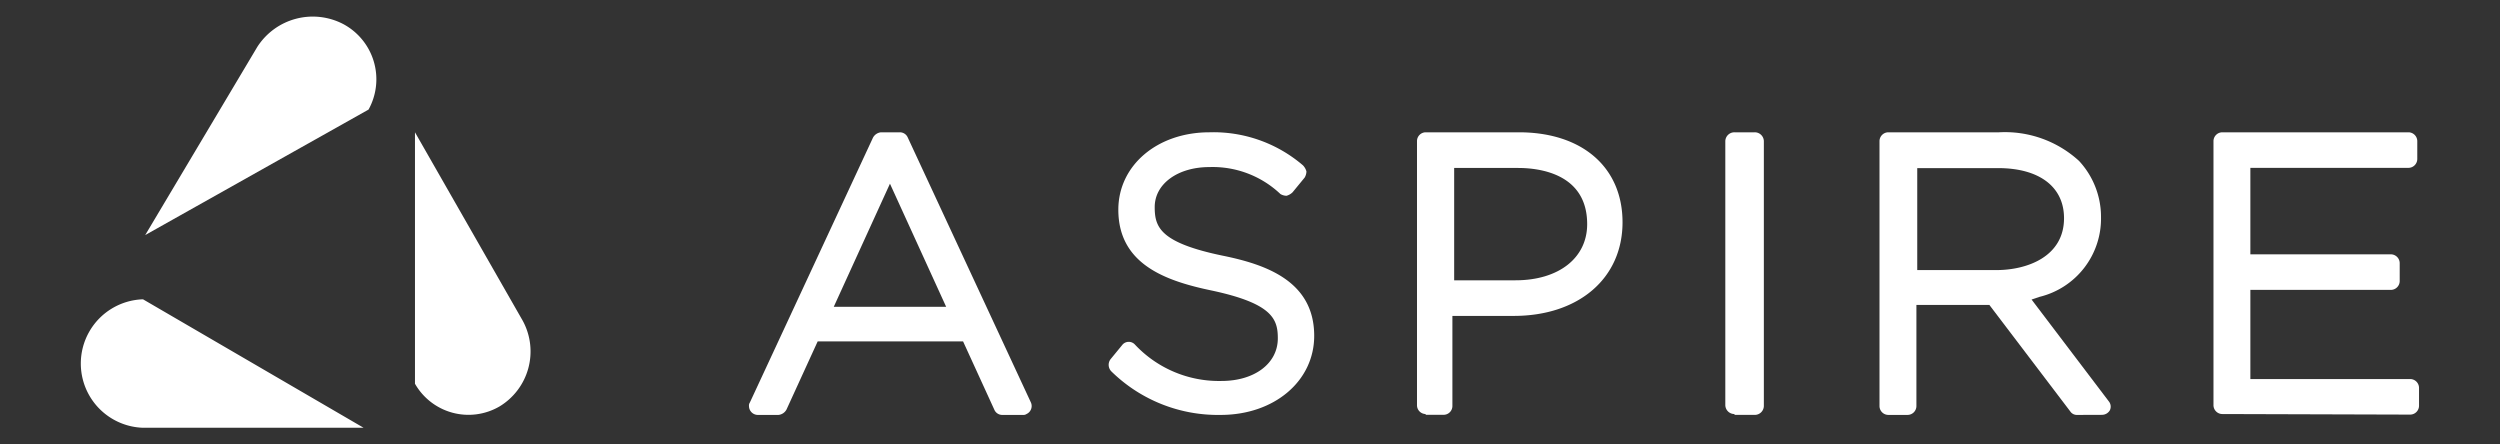 <svg xmlns="http://www.w3.org/2000/svg" xmlns:xlink="http://www.w3.org/1999/xlink" width="225" height="40" viewBox="0 0 225 40">
  <rect x="0" y="0" width="225" height="40" fill="#333333" stroke="none"/>
  <defs>
    <clipPath id="clip-path">
      <rect id="Rectangle_245" data-name="Rectangle 245" width="225" height="40" transform="translate(4790 -1043)" fill="#fff"/>
    </clipPath>
  </defs>
  <g id="Aspire_Logo" transform="translate(-4790 1043)" clip-path="url(#clip-path)">
    <g id="Page-1" transform="translate(4797.288 -1041.499)">
      <g id="Homepage" transform="translate(0 0)">
        <g id="Menu">
          <g id="logo-aspire">
            <path id="Shape" d="M74.8,34.436a.772.772,0,0,1-.723-.478l-2.81-6.14H58.183l-2.81,6.14a.923.923,0,0,1-.723.478H52.8a.8.8,0,0,1-.8-.8.477.477,0,0,1,.08-.319L63.161,9.478A.923.923,0,0,1,63.884,9H65.57a.772.772,0,0,1,.723.478L77.374,33.319a.789.789,0,0,1-.4,1.037.485.485,0,0,1-.321.08ZM59.628,24.708H69.746L64.687,13.625Z" transform="translate(8.121 1.406)" fill="#fff"/>
            <path id="Path" d="M90.074,34.436a13.693,13.693,0,0,1-9.829-3.913.84.84,0,0,1-.078-1.1l1.092-1.33a.752.752,0,0,1,1.092,0,10.371,10.371,0,0,0,7.8,3.287c2.964,0,5.071-1.565,5.071-3.835,0-1.722-.468-3.131-5.929-4.3-4.134-.861-8.425-2.348-8.425-7.279C80.869,11.974,84.379,9,89.06,9a12.369,12.369,0,0,1,8.425,2.974,1.262,1.262,0,0,1,.312.548,1.134,1.134,0,0,1-.156.548L96.549,14.4a1.256,1.256,0,0,1-.546.313h0a1.125,1.125,0,0,1-.546-.157,8.863,8.863,0,0,0-6.4-2.426c-2.808,0-4.915,1.487-4.915,3.6,0,1.8.468,3.209,6.163,4.383,3.822.783,8.191,2.27,8.191,7.2C98.5,31.383,94.91,34.436,90.074,34.436Z" transform="translate(12.494 1.406)" fill="#fff"/>
            <path id="Shape-2" data-name="Shape" d="M104.777,34.356a.791.791,0,0,1-.777-.8V9.8a.792.792,0,0,1,.777-.8h8.394c5.674,0,9.327,3.129,9.327,8.1,0,5.055-3.964,8.425-9.793,8.425h-5.519v8.1a.792.792,0,0,1-.777.8h-1.632Zm2.487-12.036h5.6c3.886,0,6.451-2.006,6.451-5.055,0-4.574-4.353-5.055-6.218-5.055h-5.752V22.32Z" transform="translate(16.242 1.406)" fill="#fff"/>
            <path id="Path-2" data-name="Path" d="M128.826,34.356a.817.817,0,0,1-.826-.8h0V9.8a.816.816,0,0,1,.826-.8h1.817a.817.817,0,0,1,.826.8h0V33.633a.816.816,0,0,1-.826.8h-1.817Z" transform="translate(19.99 1.406)" fill="#fff"/>
            <path id="Shape-3" data-name="Shape" d="M157.8,34.436a.715.715,0,0,1-.633-.322l-7.277-9.579h-6.565v9.1a.8.8,0,0,1-.791.8h-1.74a.8.8,0,0,1-.791-.8V9.8a.8.8,0,0,1,.791-.8h9.967a9.872,9.872,0,0,1,7.2,2.576,7.4,7.4,0,0,1,1.978,5.071,7.251,7.251,0,0,1-5.537,7.164l-.712.241,6.961,9.176a.751.751,0,0,1,.079.8.828.828,0,0,1-.712.4ZM143.4,21.4h7.119c2.769,0,6.091-1.207,6.091-4.669,0-2.817-2.215-4.508-5.933-4.508H143.4Z" transform="translate(21.864 1.406)" fill="#fff"/>
            <path id="Path-3" data-name="Path" d="M166.791,34.356a.8.8,0,0,1-.791-.8h0V9.8a.8.8,0,0,1,.791-.8h16.76a.8.8,0,0,1,.791.8h0v1.6a.8.8,0,0,1-.791.8H169.32v7.783h12.649a.8.8,0,0,1,.791.8v1.6a.8.8,0,0,1-.791.8H169.32v8.024h14.388a.8.8,0,0,1,.791.8v1.6a.8.8,0,0,1-.791.8Z" transform="translate(25.925 1.406)" fill="#fff"/>
            <path id="Path-4" data-name="Path" d="M35.706,25.973,26,9V31.63a5.545,5.545,0,0,0,7.609,2.043A5.783,5.783,0,0,0,35.706,25.973Z" transform="translate(4.06 1.406)" fill="#fff"/>
            <path id="Path-5" data-name="Path" d="M5.583,33.562H25.436L5.583,22a5.784,5.784,0,0,0,0,11.562Z" transform="translate(0 3.436)" fill="#fff"/>
            <path id="Path-6" data-name="Path" d="M15.092,2.714,5,19.655,25.1,8.361A5.634,5.634,0,0,0,22.842.675,5.931,5.931,0,0,0,15.092,2.714Z" transform="translate(0.781 0)" fill="#fff"/>
          </g>
        </g>
      </g>
    </g>
  </g>
</svg>
